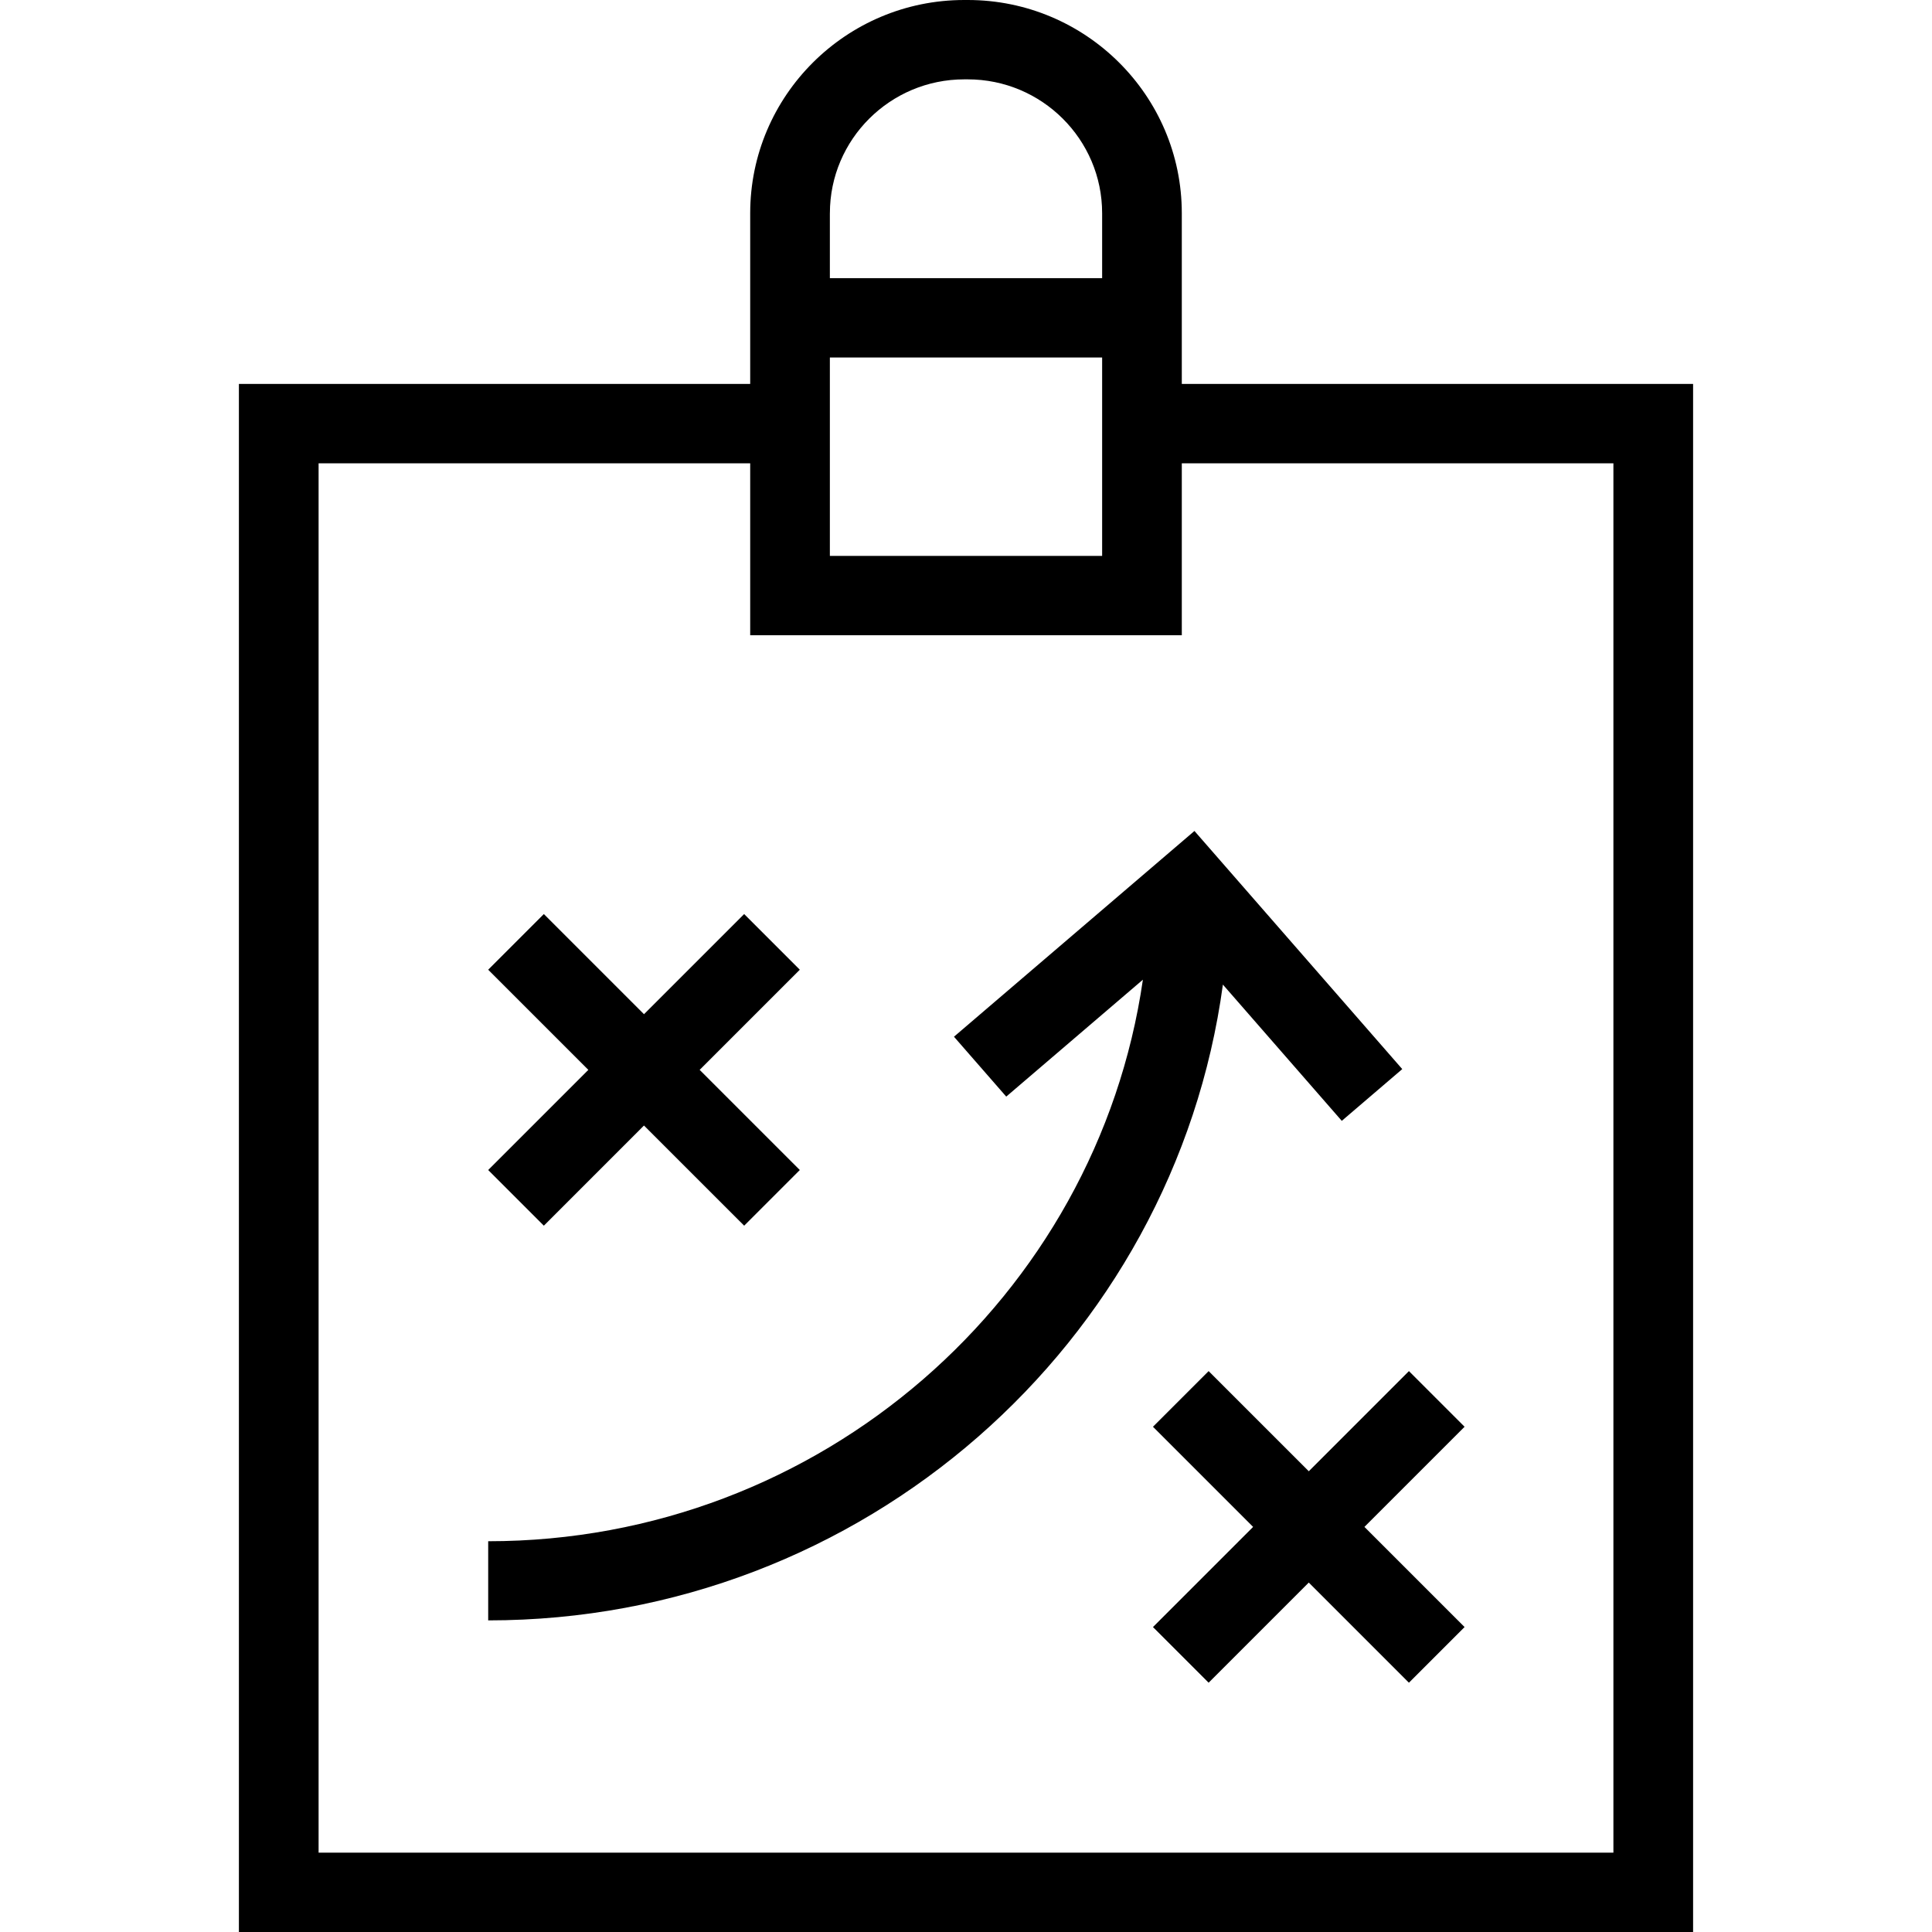 <svg width="45" height="45" viewBox="0 0 70 93" xmlns="http://www.w3.org/2000/svg"><g fill-rule="evenodd"><path d="M45.388 18.482v-8.22C45.388 4.603 40.766 0 35.085 0h-.17c-5.681 0-10.303 4.603-10.303 10.262v8.22H0V93h70V18.482H45.388zm-16.94-8.22c0-3.552 2.901-6.442 6.467-6.442h.17c3.566 0 6.468 2.89 6.468 6.442v3.127H28.447v-3.127zm13.105 6.947v9.55H28.447v-9.55h13.106zM66.164 89.18H3.836V22.302h20.776v8.277h20.776v-8.277h20.776V89.18z" fill-rule="nonzero"/><path d="M34.421 49.904l2.516 2.883 6.578-5.628C41.304 62.421 28.015 74.19 12 74.19V78c18.057 0 33.023-13.35 35.366-30.605l5.723 6.559L56 51.463 45.997 40l-11.576 9.904zM14.679 59l4.82-4.821L24.322 59 27 56.321 22.179 51.5 27 46.679 24.321 44 19.5 48.821 14.679 44 12 46.679l4.821 4.821L12 56.321zm32 7L44 68.679l4.821 4.821L44 78.321 46.679 81l4.821-4.821L56.321 81 59 78.321 54.179 73.5 59 68.679 56.321 66l-4.82 4.821z"/></g></svg>
